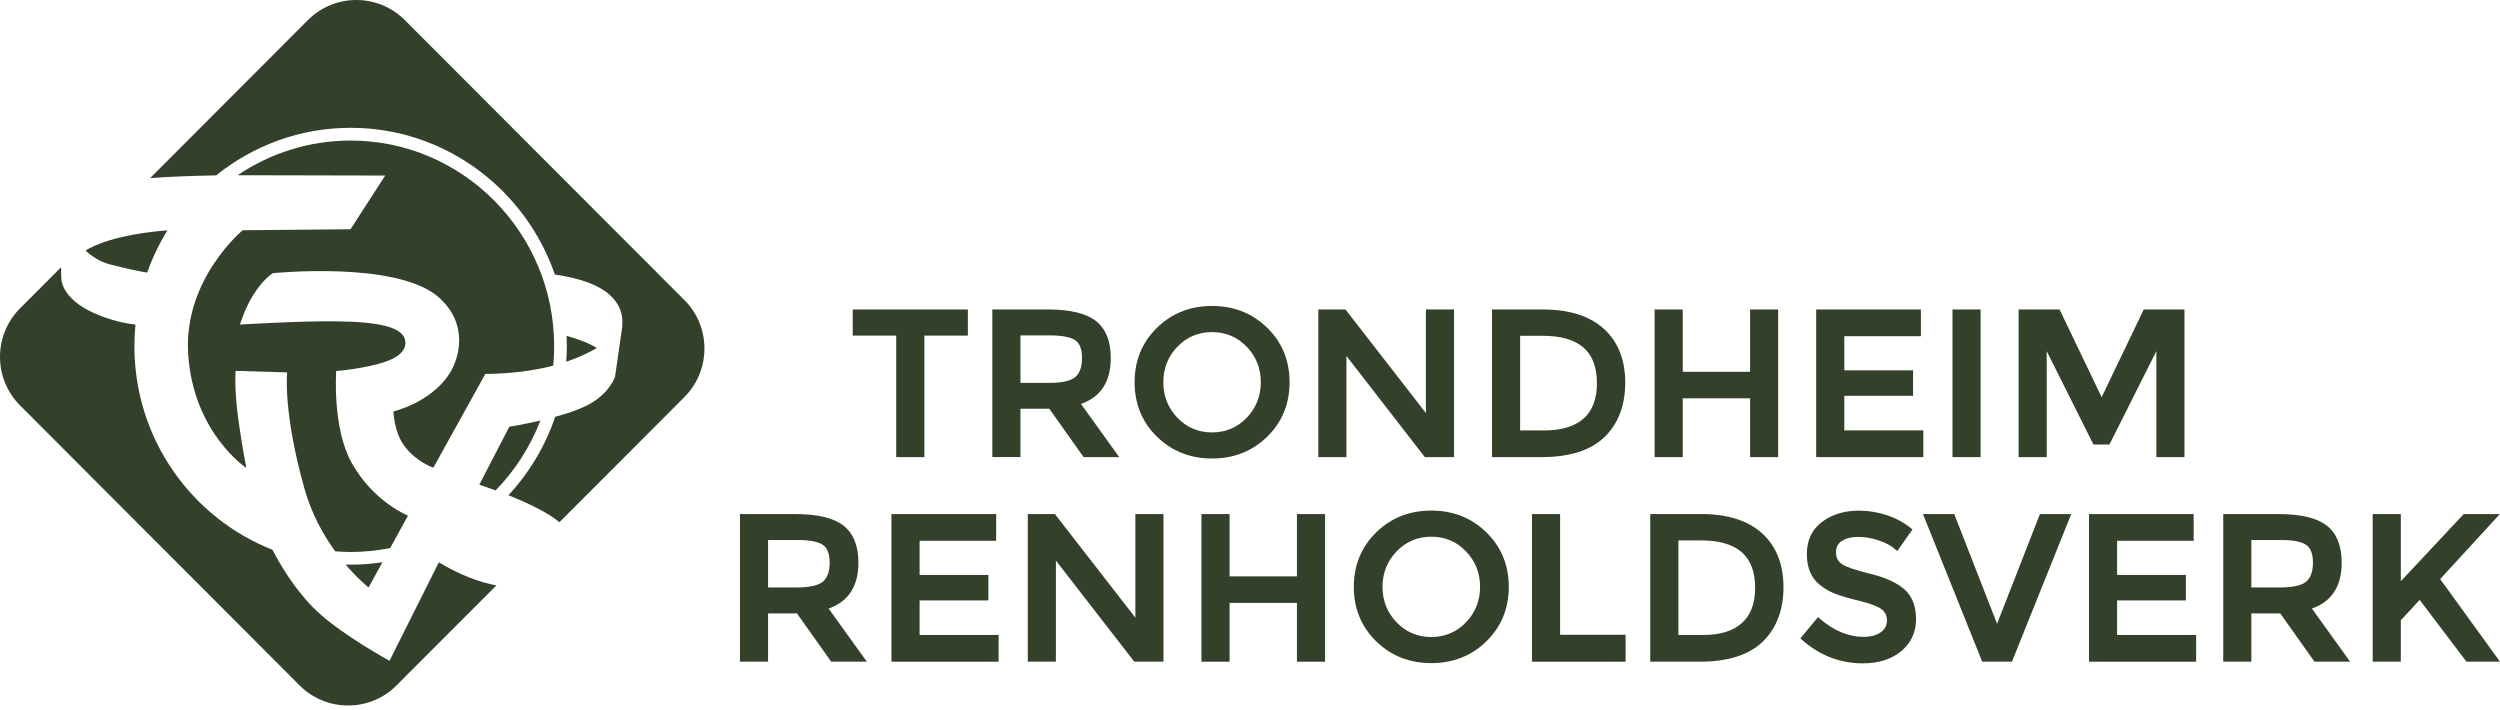 <svg width="250" height="71" viewBox="0 0 250 71" fill="none" xmlns="http://www.w3.org/2000/svg">
<path d="M89.622 45.71H92.437V33.559H96.787V30.948H85.272V33.559H89.622V45.71Z" fill="#33402A"/>
<path d="M108.359 45.71H111.921L108.098 40.394C110.076 39.706 111.078 38.165 111.078 35.808C111.078 34.12 110.575 32.871 109.586 32.097C108.61 31.333 106.988 30.945 104.766 30.945H99.232V45.707H102.043V40.875H104.931L108.359 45.707V45.71ZM108.203 35.802C108.203 36.677 107.977 37.314 107.532 37.7C107.077 38.092 106.181 38.289 104.867 38.289H102.043V33.537H104.928C106.181 33.537 107.055 33.703 107.529 34.028C107.977 34.337 108.203 34.932 108.203 35.798V35.802Z" fill="#33402A"/>
<path d="M121.209 45.853C123.388 45.853 125.242 45.117 126.723 43.668C128.205 42.219 128.959 40.385 128.959 38.225C128.959 36.066 128.208 34.231 126.723 32.779C125.242 31.33 123.388 30.594 121.209 30.594C119.031 30.594 117.177 31.33 115.695 32.779C114.213 34.228 113.46 36.063 113.46 38.225C113.46 40.388 114.21 42.219 115.695 43.668C117.177 45.117 119.031 45.853 121.209 45.853ZM116.331 38.225C116.331 36.837 116.808 35.642 117.743 34.671C118.678 33.7 119.845 33.209 121.206 33.209C122.567 33.209 123.734 33.7 124.669 34.671C125.607 35.642 126.081 36.84 126.081 38.225C126.081 39.611 125.604 40.808 124.669 41.78C123.734 42.751 122.567 43.242 121.206 43.242C119.845 43.242 118.678 42.748 117.743 41.78C116.805 40.808 116.331 39.614 116.331 38.225Z" fill="#33402A"/>
<path d="M142.484 45.71H145.403V30.948H142.592V41.308L134.546 30.948H131.834V45.71H134.645V35.598L142.426 45.637L142.484 45.71Z" fill="#33402A"/>
<path d="M160.454 43.703C161.828 42.369 162.524 40.538 162.524 38.257C162.524 35.977 161.806 34.168 160.387 32.881C158.975 31.601 156.934 30.948 154.323 30.948H149.2V45.71H154.158C156.962 45.71 159.08 45.035 160.451 43.7L160.454 43.703ZM158.371 41.843C157.487 42.636 156.19 43.038 154.507 43.038H152.014V33.579H154.243C157.91 33.579 159.694 35.13 159.694 38.318C159.694 39.872 159.249 41.057 158.374 41.843H158.371Z" fill="#33402A"/>
<path d="M168.274 39.831H175.009V45.71H177.82V30.948H175.009V37.178H168.274V30.948H165.462V45.71H168.274V39.831Z" fill="#33402A"/>
<path d="M192.333 43.038H184.431V39.582H191.306V37.034H184.431V33.62H192.089V30.948H181.62V45.71H192.333V43.038Z" fill="#33402A"/>
<path d="M198.061 30.948H195.25V45.71H198.061V30.948Z" fill="#33402A"/>
<path d="M204.672 35.114L209.347 44.455H210.943L215.637 35.111V45.71H218.448V30.948H214.374L210.164 39.719L205.957 30.948H201.861V45.71H204.672V35.114Z" fill="#33402A"/>
<path d="M85.841 56.271C85.841 54.583 85.339 53.335 84.35 52.561C83.374 51.796 81.752 51.408 79.529 51.408H73.996V66.17H76.807V61.338H79.694L83.122 66.17H86.684L82.862 60.854C84.84 60.166 85.841 58.625 85.841 56.268V56.271ZM82.966 56.261C82.966 57.137 82.741 57.774 82.296 58.16C81.841 58.551 80.944 58.749 79.631 58.749H76.807V53.997H79.691C80.944 53.997 81.819 54.163 82.289 54.487C82.738 54.797 82.963 55.395 82.963 56.261H82.966Z" fill="#33402A"/>
<path d="M91.96 60.042H98.838V57.494H91.96V54.08H99.617V51.408H89.145V66.17H99.862V63.498H91.96V60.042Z" fill="#33402A"/>
<path d="M113.536 61.768L105.491 51.408H102.778V66.17H105.589V56.058L113.431 66.17H116.347V51.408H113.536V61.768Z" fill="#33402A"/>
<path d="M129.693 57.637H122.958V51.408H120.147V66.17H122.958V60.29H129.693V66.17H132.505V51.408H129.693V57.637Z" fill="#33402A"/>
<path d="M143.129 51.057C140.951 51.057 139.094 51.793 137.615 53.242C136.133 54.691 135.38 56.523 135.38 58.685C135.38 60.848 136.13 62.679 137.615 64.128C139.097 65.577 140.951 66.313 143.129 66.313C145.308 66.313 147.162 65.577 148.643 64.128C150.125 62.679 150.879 60.848 150.879 58.685C150.879 56.523 150.129 54.691 148.643 53.242C147.162 51.793 145.308 51.057 143.129 51.057ZM148.007 58.685C148.007 60.071 147.53 61.268 146.592 62.239C145.657 63.211 144.49 63.701 143.129 63.701C141.768 63.701 140.601 63.211 139.666 62.239C138.728 61.268 138.251 60.071 138.251 58.685C138.251 57.3 138.728 56.102 139.666 55.131C140.601 54.159 141.765 53.669 143.129 53.669C144.494 53.669 145.657 54.159 146.592 55.131C147.53 56.102 148.007 57.3 148.007 58.685Z" fill="#33402A"/>
<path d="M156.011 51.408H153.197V66.17H162.559V63.478H156.011V51.408Z" fill="#33402A"/>
<path d="M170.147 51.408H165.024V66.17H169.981C172.786 66.17 174.904 65.495 176.278 64.16C177.651 62.825 178.348 60.994 178.348 58.714C178.348 56.433 177.629 54.624 176.211 53.334C174.799 52.054 172.757 51.404 170.147 51.404V51.408ZM175.514 58.778C175.514 60.332 175.069 61.517 174.195 62.303C173.311 63.096 172.013 63.498 170.331 63.498H167.838V54.038H170.064C173.734 54.038 175.514 55.589 175.514 58.778Z" fill="#33402A"/>
<path d="M190.422 58.918C189.656 58.255 188.508 57.736 187.013 57.376C185.573 57.026 184.622 56.701 184.193 56.408C183.795 56.137 183.601 55.752 183.601 55.233C183.601 54.714 183.792 54.344 184.189 54.093C184.606 53.825 185.156 53.691 185.821 53.691C186.485 53.691 187.201 53.812 187.904 54.051C188.6 54.287 189.157 54.593 189.561 54.959L189.723 55.105L191.246 52.949L191.106 52.835C190.432 52.274 189.624 51.831 188.702 51.526C187.783 51.22 186.845 51.064 185.91 51.064C184.45 51.064 183.207 51.44 182.212 52.182C181.197 52.937 180.685 54.023 180.685 55.411C180.685 56.8 181.14 57.848 182.03 58.523C182.466 58.876 182.975 59.166 183.541 59.386C184.097 59.602 184.892 59.835 185.967 60.093C186.991 60.341 187.719 60.612 188.126 60.905C188.508 61.179 188.692 61.548 188.692 62.042C188.692 62.536 188.492 62.921 188.085 63.221C187.662 63.529 187.077 63.686 186.342 63.686C184.838 63.686 183.36 63.065 181.954 61.842L181.804 61.711L180.036 63.839L180.176 63.963C181.944 65.536 183.995 66.335 186.279 66.335C187.853 66.335 189.144 65.928 190.117 65.119C191.103 64.303 191.605 63.224 191.605 61.915C191.605 60.606 191.208 59.599 190.419 58.918H190.422Z" fill="#33402A"/>
<path d="M199.708 62.38L195.425 51.408H192.299L198.172 66.049L198.223 66.17H201.196L207.121 51.408H203.992L199.708 62.38Z" fill="#33402A"/>
<path d="M211.709 60.042H218.588V57.494H211.709V54.08H219.367V51.408H208.898V66.17H219.612V63.498H211.709V60.042Z" fill="#33402A"/>
<path d="M234.17 56.271C234.17 54.583 233.667 53.335 232.678 52.561C231.702 51.796 230.08 51.408 227.857 51.408H222.324V66.17H225.135V61.338H228.023L231.451 66.17H235.012L231.19 60.854C233.168 60.166 234.17 58.625 234.17 56.268V56.271ZM231.295 56.261C231.295 57.137 231.069 57.774 230.624 58.16C230.169 58.551 229.273 58.749 227.959 58.749H225.135V53.997H228.02C229.273 53.997 230.147 54.163 230.618 54.487C231.066 54.797 231.295 55.395 231.295 56.261Z" fill="#33402A"/>
<path d="M244.018 57.908L249.981 51.408H246.372L240.082 58.121V51.408H237.27V66.17H240.082V62.023L241.967 59.988L246.588 66.093L246.648 66.17H250L244.018 57.908Z" fill="#33402A"/>
<path d="M24.267 23.024C24.267 23.024 18.339 27.922 18.816 35.394C19.322 43.289 24.632 46.793 24.632 46.793C24.632 46.793 24.197 44.576 23.841 41.993C23.392 38.754 23.57 37.088 23.57 37.088L28.719 37.241C28.719 37.241 28.258 41.117 30.461 48.914C31.177 51.443 32.36 53.535 33.517 55.131C34.029 55.169 34.544 55.198 35.063 55.198C36.417 55.198 37.74 55.061 39.022 54.803L40.8 51.561C40.8 51.561 37.378 50.229 35.165 46.283C33.209 42.799 33.622 37.095 33.622 37.095C33.622 37.095 34.834 37.056 37.053 36.582C39.273 36.107 40.628 35.365 40.536 34.168C40.424 32.712 37.909 32.18 33.603 32.133C29.819 32.091 23.996 32.458 23.996 32.458C23.996 32.458 24.464 30.875 25.332 29.483C26.318 27.903 27.285 27.317 27.285 27.317C27.285 27.317 39.804 26.046 43.919 29.769C46.921 32.486 45.907 35.881 44.934 37.385C43.054 40.283 39.343 41.143 39.343 41.143C39.343 41.143 39.397 43.197 40.431 44.586C41.639 46.213 43.337 46.767 43.337 46.767L48.533 37.391C48.533 37.391 51.926 37.451 55.326 36.563C55.386 35.926 55.418 35.279 55.418 34.626C55.418 23.285 46.285 14.055 35.06 14.055C30.884 14.055 26.998 15.335 23.764 17.523C25.109 17.517 25.99 17.527 25.99 17.527L38.52 17.555L35.05 22.925L24.264 23.024H24.267Z" fill="#33402A"/>
<path d="M43.887 56.227L38.952 66.077C38.952 66.077 34.242 63.517 31.714 61.138C29.469 59.026 27.898 56.242 27.246 54.978C19.175 51.806 13.439 43.882 13.439 34.623C13.439 33.894 13.477 33.171 13.547 32.461C12.704 32.365 11.117 32.088 9.346 31.285C6.153 29.84 6.137 27.928 6.137 27.928L6.198 27.489C6.134 27.693 6.115 27.849 6.109 27.938V28.027C6.109 28.027 6.109 27.995 6.109 27.938L6.115 26.718L2.003 30.836C-0.668 33.512 -0.668 37.865 2.003 40.541L29.962 68.543C32.633 71.218 36.98 71.218 39.652 68.543L49.64 58.539C49.471 58.507 49.3 58.475 49.115 58.434C47.036 57.962 45.144 56.991 43.884 56.23L43.887 56.227Z" fill="#33402A"/>
<path d="M56.805 36.111C57.997 35.687 58.935 35.238 59.673 34.805C59.52 34.696 59.355 34.598 59.167 34.505C58.213 34.047 57.31 33.763 56.658 33.591C56.674 33.932 56.684 34.276 56.684 34.623C56.684 35.142 56.658 35.658 56.623 36.168C56.684 36.149 56.741 36.13 56.801 36.107L56.805 36.111Z" fill="#33402A"/>
<path d="M8.879 24.865C8.764 24.925 8.662 24.986 8.557 25.046C9.197 25.658 10.011 26.183 11.041 26.451C12.8 26.906 13.973 27.139 14.714 27.256C15.245 25.769 15.929 24.355 16.749 23.036C15.337 23.135 11.4 23.524 8.882 24.861L8.879 24.865Z" fill="#33402A"/>
<path d="M50.928 42.678L47.929 48.474C47.929 48.474 48.597 48.688 49.564 49.041C51.491 47.06 53.024 44.688 54.038 42.054C52.334 42.449 50.928 42.675 50.928 42.675V42.678Z" fill="#33402A"/>
<path d="M68.437 30.008L40.478 2.006C39.143 0.669 37.387 0 35.635 0C33.883 0 32.128 0.669 30.792 2.006L15.01 17.813C17.099 17.648 19.554 17.574 21.614 17.539C25.31 14.565 29.984 12.781 35.063 12.781C44.501 12.781 52.54 18.922 55.485 27.451C56.509 27.601 58.08 27.906 59.387 28.489C62.363 29.82 62.296 31.951 62.214 32.54C62.242 32.489 62.255 32.461 62.255 32.461L61.505 37.671C61.505 37.671 60.974 39.404 58.649 40.569C57.803 40.993 56.665 41.369 55.523 41.678C54.521 44.627 52.912 47.296 50.845 49.525C52.617 50.233 54.757 51.213 55.94 52.226L68.44 39.706C71.111 37.031 71.111 32.677 68.44 30.002L68.437 30.008Z" fill="#33402A"/>
<path d="M34.554 56.449C35.829 57.946 36.859 58.746 36.859 58.746L38.24 56.226C37.203 56.383 36.141 56.465 35.063 56.465C34.891 56.465 34.722 56.456 34.554 56.453V56.449Z" fill="#33402A"/>
</svg>
